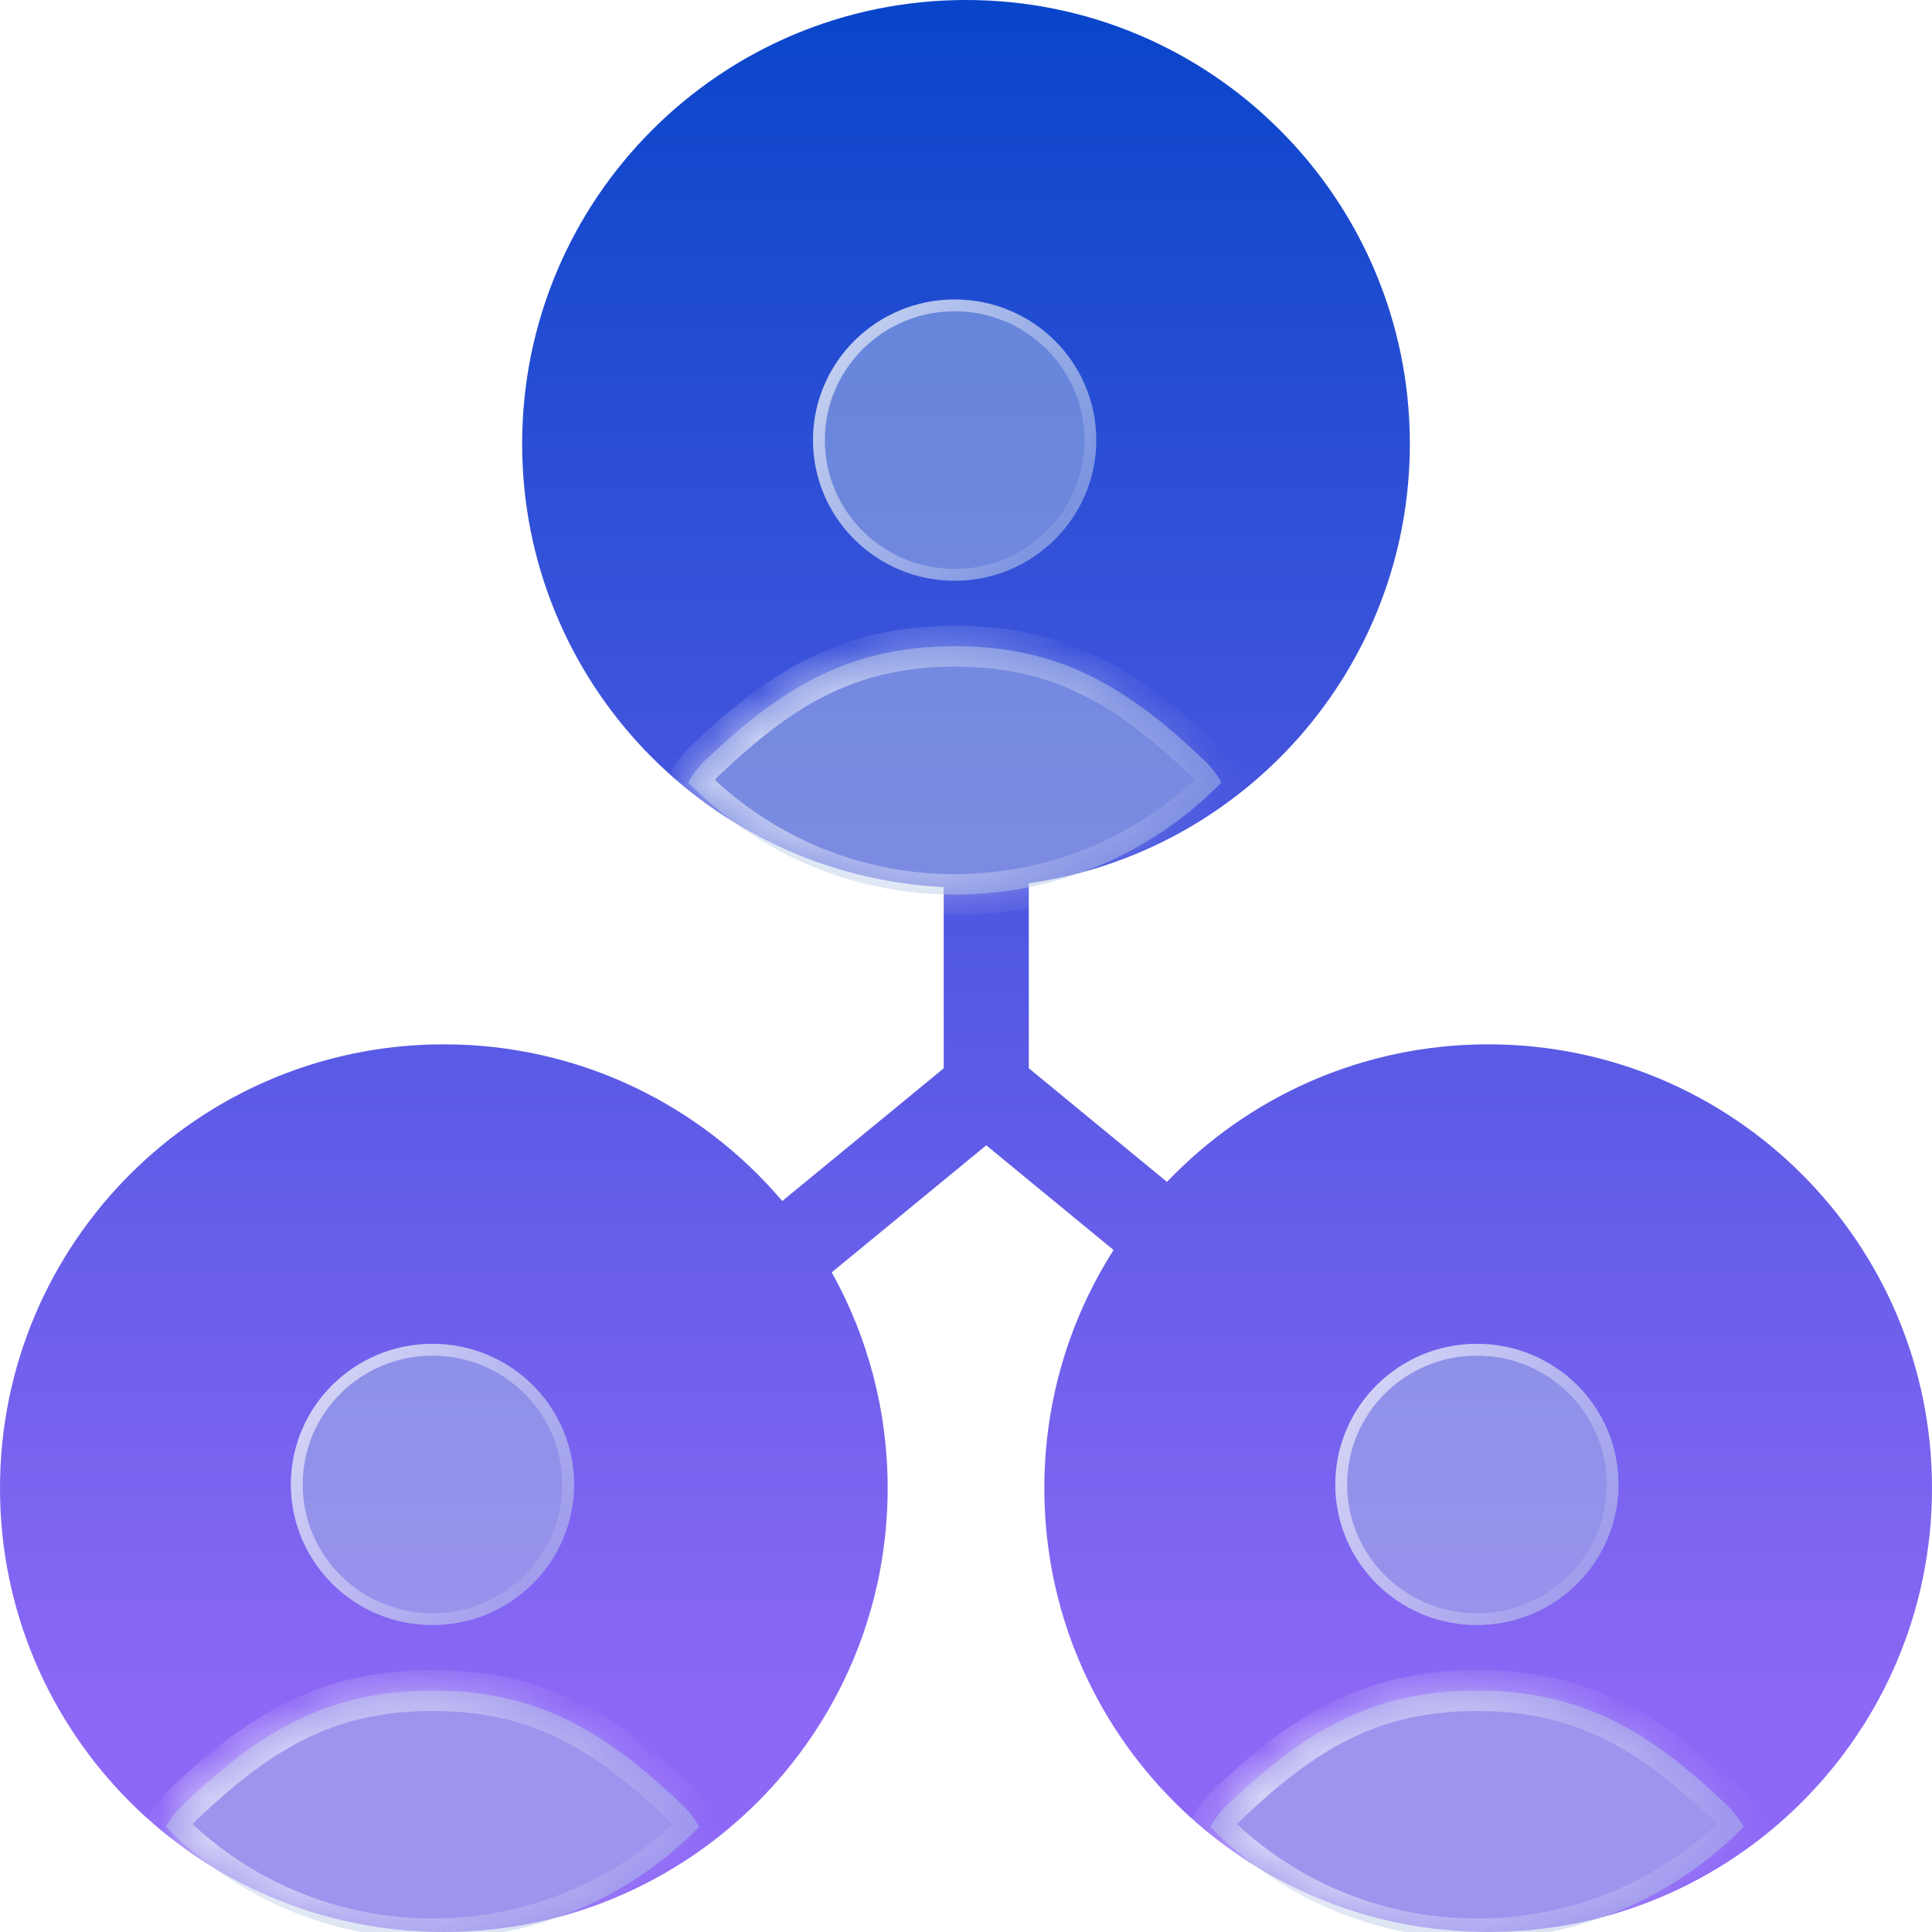 <svg width="42" height="42" viewBox="0 0 42 42" fill="none" xmlns="http://www.w3.org/2000/svg">
<path fill-rule="evenodd" clip-rule="evenodd" d="M21 0C15.671 0 11.351 4.32 11.351 9.648C11.351 14.815 15.412 19.032 20.516 19.285V23.224L17.006 26.109C15.236 24.025 12.597 22.703 9.649 22.703C4.32 22.703 0 27.023 0 32.352C0 37.68 4.32 42 9.649 42C14.977 42 19.297 37.68 19.297 32.352C19.297 30.648 18.856 29.049 18.081 27.66L21.44 24.898L24.208 27.174C23.255 28.67 22.703 30.446 22.703 32.352C22.703 37.68 27.023 42 32.351 42C37.68 42 42 37.68 42 32.352C42 27.023 37.68 22.703 32.351 22.703C29.605 22.703 27.126 23.851 25.369 25.693L22.365 23.223V19.201C27.047 18.538 30.649 14.514 30.649 9.648C30.649 4.32 26.329 0 21 0Z" fill="url(#paint0_linear_2806_5602)"/>
<g filter="url(#filter0_bii_2806_5602)">
<path d="M20.753 11.068C22.454 11.068 23.832 9.699 23.832 8.01C23.832 6.322 22.454 4.953 20.753 4.953C19.053 4.953 17.674 6.322 17.674 8.01C17.674 9.699 19.053 11.068 20.753 11.068Z" fill="#ADC0E5" fill-opacity="0.5"/>
<path d="M23.704 8.01C23.704 9.627 22.384 10.939 20.753 10.939C19.123 10.939 17.803 9.627 17.803 8.01C17.803 6.394 19.123 5.082 20.753 5.082C22.384 5.082 23.704 6.394 23.704 8.01Z" stroke="url(#paint1_linear_2806_5602)" stroke-opacity="0.7" stroke-width="0.257"/>
</g>
<g filter="url(#filter1_bii_2806_5602)">
<mask id="path-4-inside-1_2806_5602" fill="white">
<path fill-rule="evenodd" clip-rule="evenodd" d="M26.553 15.458C25.081 16.963 23.028 17.896 20.756 17.896C18.486 17.896 16.433 16.963 14.961 15.459C15.059 15.281 15.185 15.115 15.339 14.97C16.965 13.429 18.424 12.496 20.757 12.496C23.09 12.496 24.548 13.429 26.174 14.97C26.328 15.115 26.454 15.28 26.553 15.458Z"/>
</mask>
<path fill-rule="evenodd" clip-rule="evenodd" d="M26.553 15.458C25.081 16.963 23.028 17.896 20.756 17.896C18.486 17.896 16.433 16.963 14.961 15.459C15.059 15.281 15.185 15.115 15.339 14.97C16.965 13.429 18.424 12.496 20.757 12.496C23.09 12.496 24.548 13.429 26.174 14.97C26.328 15.115 26.454 15.28 26.553 15.458Z" fill="#ADC0E5" fill-opacity="0.5"/>
<path d="M26.553 15.458L26.871 15.769L27.102 15.532L26.942 15.242L26.553 15.458ZM14.961 15.459L14.572 15.243L14.411 15.533L14.643 15.77L14.961 15.459ZM15.339 14.97L15.033 14.647L15.033 14.647L15.339 14.97ZM26.174 14.97L25.868 15.293L25.868 15.293L26.174 14.97ZM26.235 15.147C24.843 16.569 22.903 17.451 20.756 17.451V18.341C23.152 18.341 25.318 17.356 26.871 15.769L26.235 15.147ZM20.756 17.451C18.61 17.451 16.671 16.57 15.279 15.147L14.643 15.77C16.195 17.356 18.361 18.341 20.756 18.341V17.451ZM15.35 15.674C15.427 15.535 15.525 15.406 15.645 15.293L15.033 14.647C14.845 14.825 14.691 15.026 14.572 15.243L15.35 15.674ZM15.645 15.293C17.23 13.791 18.584 12.941 20.757 12.941V12.051C18.263 12.051 16.701 13.067 15.033 14.647L15.645 15.293ZM20.757 12.941C22.93 12.941 24.284 13.791 25.868 15.293L26.48 14.647C24.813 13.067 23.25 12.051 20.757 12.051V12.941ZM25.868 15.293C25.988 15.406 26.087 15.535 26.164 15.674L26.942 15.242C26.822 15.026 26.668 14.825 26.48 14.647L25.868 15.293Z" fill="url(#paint2_linear_2806_5602)" fill-opacity="0.7" mask="url(#path-4-inside-1_2806_5602)"/>
</g>
<g filter="url(#filter2_bii_2806_5602)">
<path d="M9.402 33.771C11.102 33.771 12.481 32.402 12.481 30.713C12.481 29.025 11.102 27.656 9.402 27.656C7.701 27.656 6.323 29.025 6.323 30.713C6.323 32.402 7.701 33.771 9.402 33.771Z" fill="#ADC0E5" fill-opacity="0.5"/>
<path d="M12.352 30.713C12.352 32.33 11.032 33.642 9.402 33.642C7.772 33.642 6.452 32.33 6.452 30.713C6.452 29.097 7.772 27.785 9.402 27.785C11.032 27.785 12.352 29.097 12.352 30.713Z" stroke="url(#paint3_linear_2806_5602)" stroke-opacity="0.7" stroke-width="0.257"/>
</g>
<g filter="url(#filter3_bii_2806_5602)">
<mask id="path-8-inside-2_2806_5602" fill="white">
<path fill-rule="evenodd" clip-rule="evenodd" d="M15.2 38.16C13.728 39.665 11.675 40.598 9.404 40.598C7.133 40.598 5.08 39.665 3.608 38.161C3.706 37.983 3.833 37.818 3.987 37.672C5.613 36.132 7.071 35.198 9.404 35.198C11.737 35.198 13.195 36.132 14.822 37.672C14.975 37.818 15.101 37.983 15.2 38.16Z"/>
</mask>
<path fill-rule="evenodd" clip-rule="evenodd" d="M15.2 38.16C13.728 39.665 11.675 40.598 9.404 40.598C7.133 40.598 5.08 39.665 3.608 38.161C3.706 37.983 3.833 37.818 3.987 37.672C5.613 36.132 7.071 35.198 9.404 35.198C11.737 35.198 13.195 36.132 14.822 37.672C14.975 37.818 15.101 37.983 15.2 38.16Z" fill="#ADC0E5" fill-opacity="0.5"/>
<path d="M15.2 38.16L15.518 38.471L15.75 38.235L15.589 37.945L15.2 38.16ZM3.608 38.161L3.219 37.945L3.058 38.235L3.29 38.472L3.608 38.161ZM3.987 37.672L3.681 37.349L3.681 37.349L3.987 37.672ZM14.822 37.672L15.127 37.349L14.822 37.672ZM14.882 37.849C13.49 39.272 11.55 40.154 9.404 40.154V41.043C11.799 41.043 13.966 40.058 15.518 38.471L14.882 37.849ZM9.404 40.154C7.257 40.154 5.318 39.272 3.926 37.849L3.29 38.472C4.842 40.058 7.008 41.043 9.404 41.043V40.154ZM3.997 38.376C4.074 38.237 4.172 38.108 4.292 37.995L3.681 37.349C3.493 37.527 3.339 37.728 3.219 37.945L3.997 38.376ZM4.292 37.995C5.877 36.494 7.231 35.643 9.404 35.643V34.753C6.91 34.753 5.348 35.769 3.681 37.349L4.292 37.995ZM9.404 35.643C11.577 35.643 12.931 36.494 14.515 37.995L15.127 37.349C13.46 35.769 11.898 34.753 9.404 34.753V35.643ZM14.515 37.995C14.636 38.108 14.734 38.237 14.811 38.376L15.589 37.945C15.469 37.728 15.315 37.527 15.127 37.349L14.515 37.995Z" fill="url(#paint4_linear_2806_5602)" fill-opacity="0.7" mask="url(#path-8-inside-2_2806_5602)"/>
</g>
<g filter="url(#filter4_bii_2806_5602)">
<path d="M32.107 33.771C33.807 33.771 35.186 32.402 35.186 30.714C35.186 29.025 33.807 27.656 32.107 27.656C30.407 27.656 29.028 29.025 29.028 30.714C29.028 32.402 30.407 33.771 32.107 33.771Z" fill="#ADC0E5" fill-opacity="0.5"/>
<path d="M35.057 30.714C35.057 32.33 33.737 33.642 32.107 33.642C30.477 33.642 29.157 32.33 29.157 30.714C29.157 29.097 30.477 27.785 32.107 27.785C33.737 27.785 35.057 29.097 35.057 30.714Z" stroke="url(#paint5_linear_2806_5602)" stroke-opacity="0.7" stroke-width="0.257"/>
</g>
<g filter="url(#filter5_bii_2806_5602)">
<mask id="path-12-inside-3_2806_5602" fill="white">
<path fill-rule="evenodd" clip-rule="evenodd" d="M37.904 38.161C36.432 39.666 34.379 40.599 32.108 40.599C29.837 40.599 27.784 39.666 26.312 38.162C26.411 37.984 26.537 37.819 26.691 37.673C28.317 36.133 29.775 35.199 32.108 35.199C34.442 35.199 35.9 36.133 37.526 37.673C37.679 37.819 37.806 37.984 37.904 38.161Z"/>
</mask>
<path fill-rule="evenodd" clip-rule="evenodd" d="M37.904 38.161C36.432 39.666 34.379 40.599 32.108 40.599C29.837 40.599 27.784 39.666 26.312 38.162C26.411 37.984 26.537 37.819 26.691 37.673C28.317 36.133 29.775 35.199 32.108 35.199C34.442 35.199 35.9 36.133 37.526 37.673C37.679 37.819 37.806 37.984 37.904 38.161Z" fill="#ADC0E5" fill-opacity="0.5"/>
<path d="M37.904 38.161L38.222 38.473L38.454 38.236L38.293 37.946L37.904 38.161ZM26.312 38.162L25.923 37.946L25.762 38.236L25.994 38.473L26.312 38.162ZM26.691 37.673L26.385 37.35L26.385 37.35L26.691 37.673ZM37.526 37.673L37.22 37.996L37.22 37.996L37.526 37.673ZM37.586 37.85C36.194 39.273 34.255 40.155 32.108 40.155V41.044C34.504 41.044 36.67 40.059 38.222 38.473L37.586 37.85ZM32.108 40.155C29.962 40.155 28.022 39.273 26.63 37.851L25.994 38.473C27.547 40.059 29.713 41.044 32.108 41.044V40.155ZM26.701 38.377C26.778 38.238 26.877 38.109 26.997 37.996L26.385 37.35C26.197 37.528 26.043 37.73 25.923 37.946L26.701 38.377ZM26.997 37.996C28.581 36.495 29.935 35.644 32.108 35.644V34.754C29.615 34.754 28.052 35.77 26.385 37.35L26.997 37.996ZM32.108 35.644C34.281 35.644 35.635 36.495 37.22 37.996L37.832 37.35C36.164 35.77 34.602 34.754 32.108 34.754V35.644ZM37.22 37.996C37.34 38.109 37.438 38.238 37.515 38.377L38.293 37.946C38.173 37.729 38.019 37.528 37.832 37.35L37.22 37.996Z" fill="url(#paint6_linear_2806_5602)" fill-opacity="0.7" mask="url(#path-12-inside-3_2806_5602)"/>
</g>
<defs>
<filter id="filter0_bii_2806_5602" x="13.303" y="0.582" width="14.9" height="14.857" filterUnits="userSpaceOnUse" color-interpolation-filters="sRGB">
<feFlood flood-opacity="0" result="BackgroundImageFix"/>
<feGaussianBlur in="BackgroundImageFix" stdDeviation="2.185"/>
<feComposite in2="SourceAlpha" operator="in" result="effect1_backgroundBlur_2806_5602"/>
<feBlend mode="normal" in="SourceGraphic" in2="effect1_backgroundBlur_2806_5602" result="shape"/>
<feColorMatrix in="SourceAlpha" type="matrix" values="0 0 0 0 0 0 0 0 0 0 0 0 0 0 0 0 0 0 127 0" result="hardAlpha"/>
<feOffset/>
<feGaussianBlur stdDeviation="1.112"/>
<feComposite in2="hardAlpha" operator="arithmetic" k2="-1" k3="1"/>
<feColorMatrix type="matrix" values="0 0 0 0 1 0 0 0 0 1 0 0 0 0 1 0 0 0 1 0"/>
<feBlend mode="normal" in2="shape" result="effect2_innerShadow_2806_5602"/>
<feColorMatrix in="SourceAlpha" type="matrix" values="0 0 0 0 0 0 0 0 0 0 0 0 0 0 0 0 0 0 127 0" result="hardAlpha"/>
<feOffset dy="1.557"/>
<feGaussianBlur stdDeviation="1.624"/>
<feComposite in2="hardAlpha" operator="arithmetic" k2="-1" k3="1"/>
<feColorMatrix type="matrix" values="0 0 0 0 1 0 0 0 0 1 0 0 0 0 1 0 0 0 1 0"/>
<feBlend mode="normal" in2="effect2_innerShadow_2806_5602" result="effect3_innerShadow_2806_5602"/>
</filter>
<filter id="filter1_bii_2806_5602" x="10.59" y="8.125" width="20.334" height="14.143" filterUnits="userSpaceOnUse" color-interpolation-filters="sRGB">
<feFlood flood-opacity="0" result="BackgroundImageFix"/>
<feGaussianBlur in="BackgroundImageFix" stdDeviation="2.185"/>
<feComposite in2="SourceAlpha" operator="in" result="effect1_backgroundBlur_2806_5602"/>
<feBlend mode="normal" in="SourceGraphic" in2="effect1_backgroundBlur_2806_5602" result="shape"/>
<feColorMatrix in="SourceAlpha" type="matrix" values="0 0 0 0 0 0 0 0 0 0 0 0 0 0 0 0 0 0 127 0" result="hardAlpha"/>
<feOffset dy="1.552"/>
<feGaussianBlur stdDeviation="1.552"/>
<feComposite in2="hardAlpha" operator="arithmetic" k2="-1" k3="1"/>
<feColorMatrix type="matrix" values="0 0 0 0 1 0 0 0 0 1 0 0 0 0 1 0 0 0 1 0"/>
<feBlend mode="normal" in2="shape" result="effect2_innerShadow_2806_5602"/>
<feColorMatrix in="SourceAlpha" type="matrix" values="0 0 0 0 0 0 0 0 0 0 0 0 0 0 0 0 0 0 127 0" result="hardAlpha"/>
<feOffset/>
<feGaussianBlur stdDeviation="1.109"/>
<feComposite in2="hardAlpha" operator="arithmetic" k2="-1" k3="1"/>
<feColorMatrix type="matrix" values="0 0 0 0 1 0 0 0 0 1 0 0 0 0 1 0 0 0 0.25 0"/>
<feBlend mode="normal" in2="effect2_innerShadow_2806_5602" result="effect3_innerShadow_2806_5602"/>
</filter>
<filter id="filter2_bii_2806_5602" x="1.952" y="23.285" width="14.9" height="14.857" filterUnits="userSpaceOnUse" color-interpolation-filters="sRGB">
<feFlood flood-opacity="0" result="BackgroundImageFix"/>
<feGaussianBlur in="BackgroundImageFix" stdDeviation="2.185"/>
<feComposite in2="SourceAlpha" operator="in" result="effect1_backgroundBlur_2806_5602"/>
<feBlend mode="normal" in="SourceGraphic" in2="effect1_backgroundBlur_2806_5602" result="shape"/>
<feColorMatrix in="SourceAlpha" type="matrix" values="0 0 0 0 0 0 0 0 0 0 0 0 0 0 0 0 0 0 127 0" result="hardAlpha"/>
<feOffset/>
<feGaussianBlur stdDeviation="1.112"/>
<feComposite in2="hardAlpha" operator="arithmetic" k2="-1" k3="1"/>
<feColorMatrix type="matrix" values="0 0 0 0 1 0 0 0 0 1 0 0 0 0 1 0 0 0 1 0"/>
<feBlend mode="normal" in2="shape" result="effect2_innerShadow_2806_5602"/>
<feColorMatrix in="SourceAlpha" type="matrix" values="0 0 0 0 0 0 0 0 0 0 0 0 0 0 0 0 0 0 127 0" result="hardAlpha"/>
<feOffset dy="1.557"/>
<feGaussianBlur stdDeviation="1.624"/>
<feComposite in2="hardAlpha" operator="arithmetic" k2="-1" k3="1"/>
<feColorMatrix type="matrix" values="0 0 0 0 1 0 0 0 0 1 0 0 0 0 1 0 0 0 1 0"/>
<feBlend mode="normal" in2="effect2_innerShadow_2806_5602" result="effect3_innerShadow_2806_5602"/>
</filter>
<filter id="filter3_bii_2806_5602" x="-0.763" y="30.827" width="20.334" height="14.143" filterUnits="userSpaceOnUse" color-interpolation-filters="sRGB">
<feFlood flood-opacity="0" result="BackgroundImageFix"/>
<feGaussianBlur in="BackgroundImageFix" stdDeviation="2.185"/>
<feComposite in2="SourceAlpha" operator="in" result="effect1_backgroundBlur_2806_5602"/>
<feBlend mode="normal" in="SourceGraphic" in2="effect1_backgroundBlur_2806_5602" result="shape"/>
<feColorMatrix in="SourceAlpha" type="matrix" values="0 0 0 0 0 0 0 0 0 0 0 0 0 0 0 0 0 0 127 0" result="hardAlpha"/>
<feOffset dy="1.552"/>
<feGaussianBlur stdDeviation="1.552"/>
<feComposite in2="hardAlpha" operator="arithmetic" k2="-1" k3="1"/>
<feColorMatrix type="matrix" values="0 0 0 0 1 0 0 0 0 1 0 0 0 0 1 0 0 0 1 0"/>
<feBlend mode="normal" in2="shape" result="effect2_innerShadow_2806_5602"/>
<feColorMatrix in="SourceAlpha" type="matrix" values="0 0 0 0 0 0 0 0 0 0 0 0 0 0 0 0 0 0 127 0" result="hardAlpha"/>
<feOffset/>
<feGaussianBlur stdDeviation="1.109"/>
<feComposite in2="hardAlpha" operator="arithmetic" k2="-1" k3="1"/>
<feColorMatrix type="matrix" values="0 0 0 0 1 0 0 0 0 1 0 0 0 0 1 0 0 0 0.25 0"/>
<feBlend mode="normal" in2="effect2_innerShadow_2806_5602" result="effect3_innerShadow_2806_5602"/>
</filter>
<filter id="filter4_bii_2806_5602" x="24.657" y="23.285" width="14.9" height="14.857" filterUnits="userSpaceOnUse" color-interpolation-filters="sRGB">
<feFlood flood-opacity="0" result="BackgroundImageFix"/>
<feGaussianBlur in="BackgroundImageFix" stdDeviation="2.185"/>
<feComposite in2="SourceAlpha" operator="in" result="effect1_backgroundBlur_2806_5602"/>
<feBlend mode="normal" in="SourceGraphic" in2="effect1_backgroundBlur_2806_5602" result="shape"/>
<feColorMatrix in="SourceAlpha" type="matrix" values="0 0 0 0 0 0 0 0 0 0 0 0 0 0 0 0 0 0 127 0" result="hardAlpha"/>
<feOffset/>
<feGaussianBlur stdDeviation="1.112"/>
<feComposite in2="hardAlpha" operator="arithmetic" k2="-1" k3="1"/>
<feColorMatrix type="matrix" values="0 0 0 0 1 0 0 0 0 1 0 0 0 0 1 0 0 0 1 0"/>
<feBlend mode="normal" in2="shape" result="effect2_innerShadow_2806_5602"/>
<feColorMatrix in="SourceAlpha" type="matrix" values="0 0 0 0 0 0 0 0 0 0 0 0 0 0 0 0 0 0 127 0" result="hardAlpha"/>
<feOffset dy="1.557"/>
<feGaussianBlur stdDeviation="1.624"/>
<feComposite in2="hardAlpha" operator="arithmetic" k2="-1" k3="1"/>
<feColorMatrix type="matrix" values="0 0 0 0 1 0 0 0 0 1 0 0 0 0 1 0 0 0 1 0"/>
<feBlend mode="normal" in2="effect2_innerShadow_2806_5602" result="effect3_innerShadow_2806_5602"/>
</filter>
<filter id="filter5_bii_2806_5602" x="21.941" y="30.828" width="20.334" height="14.143" filterUnits="userSpaceOnUse" color-interpolation-filters="sRGB">
<feFlood flood-opacity="0" result="BackgroundImageFix"/>
<feGaussianBlur in="BackgroundImageFix" stdDeviation="2.185"/>
<feComposite in2="SourceAlpha" operator="in" result="effect1_backgroundBlur_2806_5602"/>
<feBlend mode="normal" in="SourceGraphic" in2="effect1_backgroundBlur_2806_5602" result="shape"/>
<feColorMatrix in="SourceAlpha" type="matrix" values="0 0 0 0 0 0 0 0 0 0 0 0 0 0 0 0 0 0 127 0" result="hardAlpha"/>
<feOffset dy="1.552"/>
<feGaussianBlur stdDeviation="1.552"/>
<feComposite in2="hardAlpha" operator="arithmetic" k2="-1" k3="1"/>
<feColorMatrix type="matrix" values="0 0 0 0 1 0 0 0 0 1 0 0 0 0 1 0 0 0 1 0"/>
<feBlend mode="normal" in2="shape" result="effect2_innerShadow_2806_5602"/>
<feColorMatrix in="SourceAlpha" type="matrix" values="0 0 0 0 0 0 0 0 0 0 0 0 0 0 0 0 0 0 127 0" result="hardAlpha"/>
<feOffset/>
<feGaussianBlur stdDeviation="1.109"/>
<feComposite in2="hardAlpha" operator="arithmetic" k2="-1" k3="1"/>
<feColorMatrix type="matrix" values="0 0 0 0 1 0 0 0 0 1 0 0 0 0 1 0 0 0 0.25 0"/>
<feBlend mode="normal" in2="effect2_innerShadow_2806_5602" result="effect3_innerShadow_2806_5602"/>
</filter>
<linearGradient id="paint0_linear_2806_5602" x1="32.596" y1="37.46" x2="32.596" y2="-2.27" gradientUnits="userSpaceOnUse">
<stop stop-color="#8D68F6"/>
<stop offset="1" stop-color="#0043C7"/>
</linearGradient>
<linearGradient id="paint1_linear_2806_5602" x1="16.939" y1="5.721" x2="23.801" y2="10.922" gradientUnits="userSpaceOnUse">
<stop stop-color="white"/>
<stop offset="1" stop-color="white" stop-opacity="0"/>
</linearGradient>
<linearGradient id="paint2_linear_2806_5602" x1="15.801" y1="13.397" x2="27.68" y2="17.271" gradientUnits="userSpaceOnUse">
<stop stop-color="white"/>
<stop offset="1" stop-color="white" stop-opacity="0"/>
</linearGradient>
<linearGradient id="paint3_linear_2806_5602" x1="5.588" y1="28.424" x2="12.45" y2="33.625" gradientUnits="userSpaceOnUse">
<stop stop-color="white"/>
<stop offset="1" stop-color="white" stop-opacity="0"/>
</linearGradient>
<linearGradient id="paint4_linear_2806_5602" x1="4.448" y1="36.099" x2="16.327" y2="39.973" gradientUnits="userSpaceOnUse">
<stop stop-color="white"/>
<stop offset="1" stop-color="white" stop-opacity="0"/>
</linearGradient>
<linearGradient id="paint5_linear_2806_5602" x1="28.293" y1="28.424" x2="35.155" y2="33.625" gradientUnits="userSpaceOnUse">
<stop stop-color="white"/>
<stop offset="1" stop-color="white" stop-opacity="0"/>
</linearGradient>
<linearGradient id="paint6_linear_2806_5602" x1="27.152" y1="36.101" x2="39.032" y2="39.974" gradientUnits="userSpaceOnUse">
<stop stop-color="white"/>
<stop offset="1" stop-color="white" stop-opacity="0"/>
</linearGradient>
</defs>
</svg>
